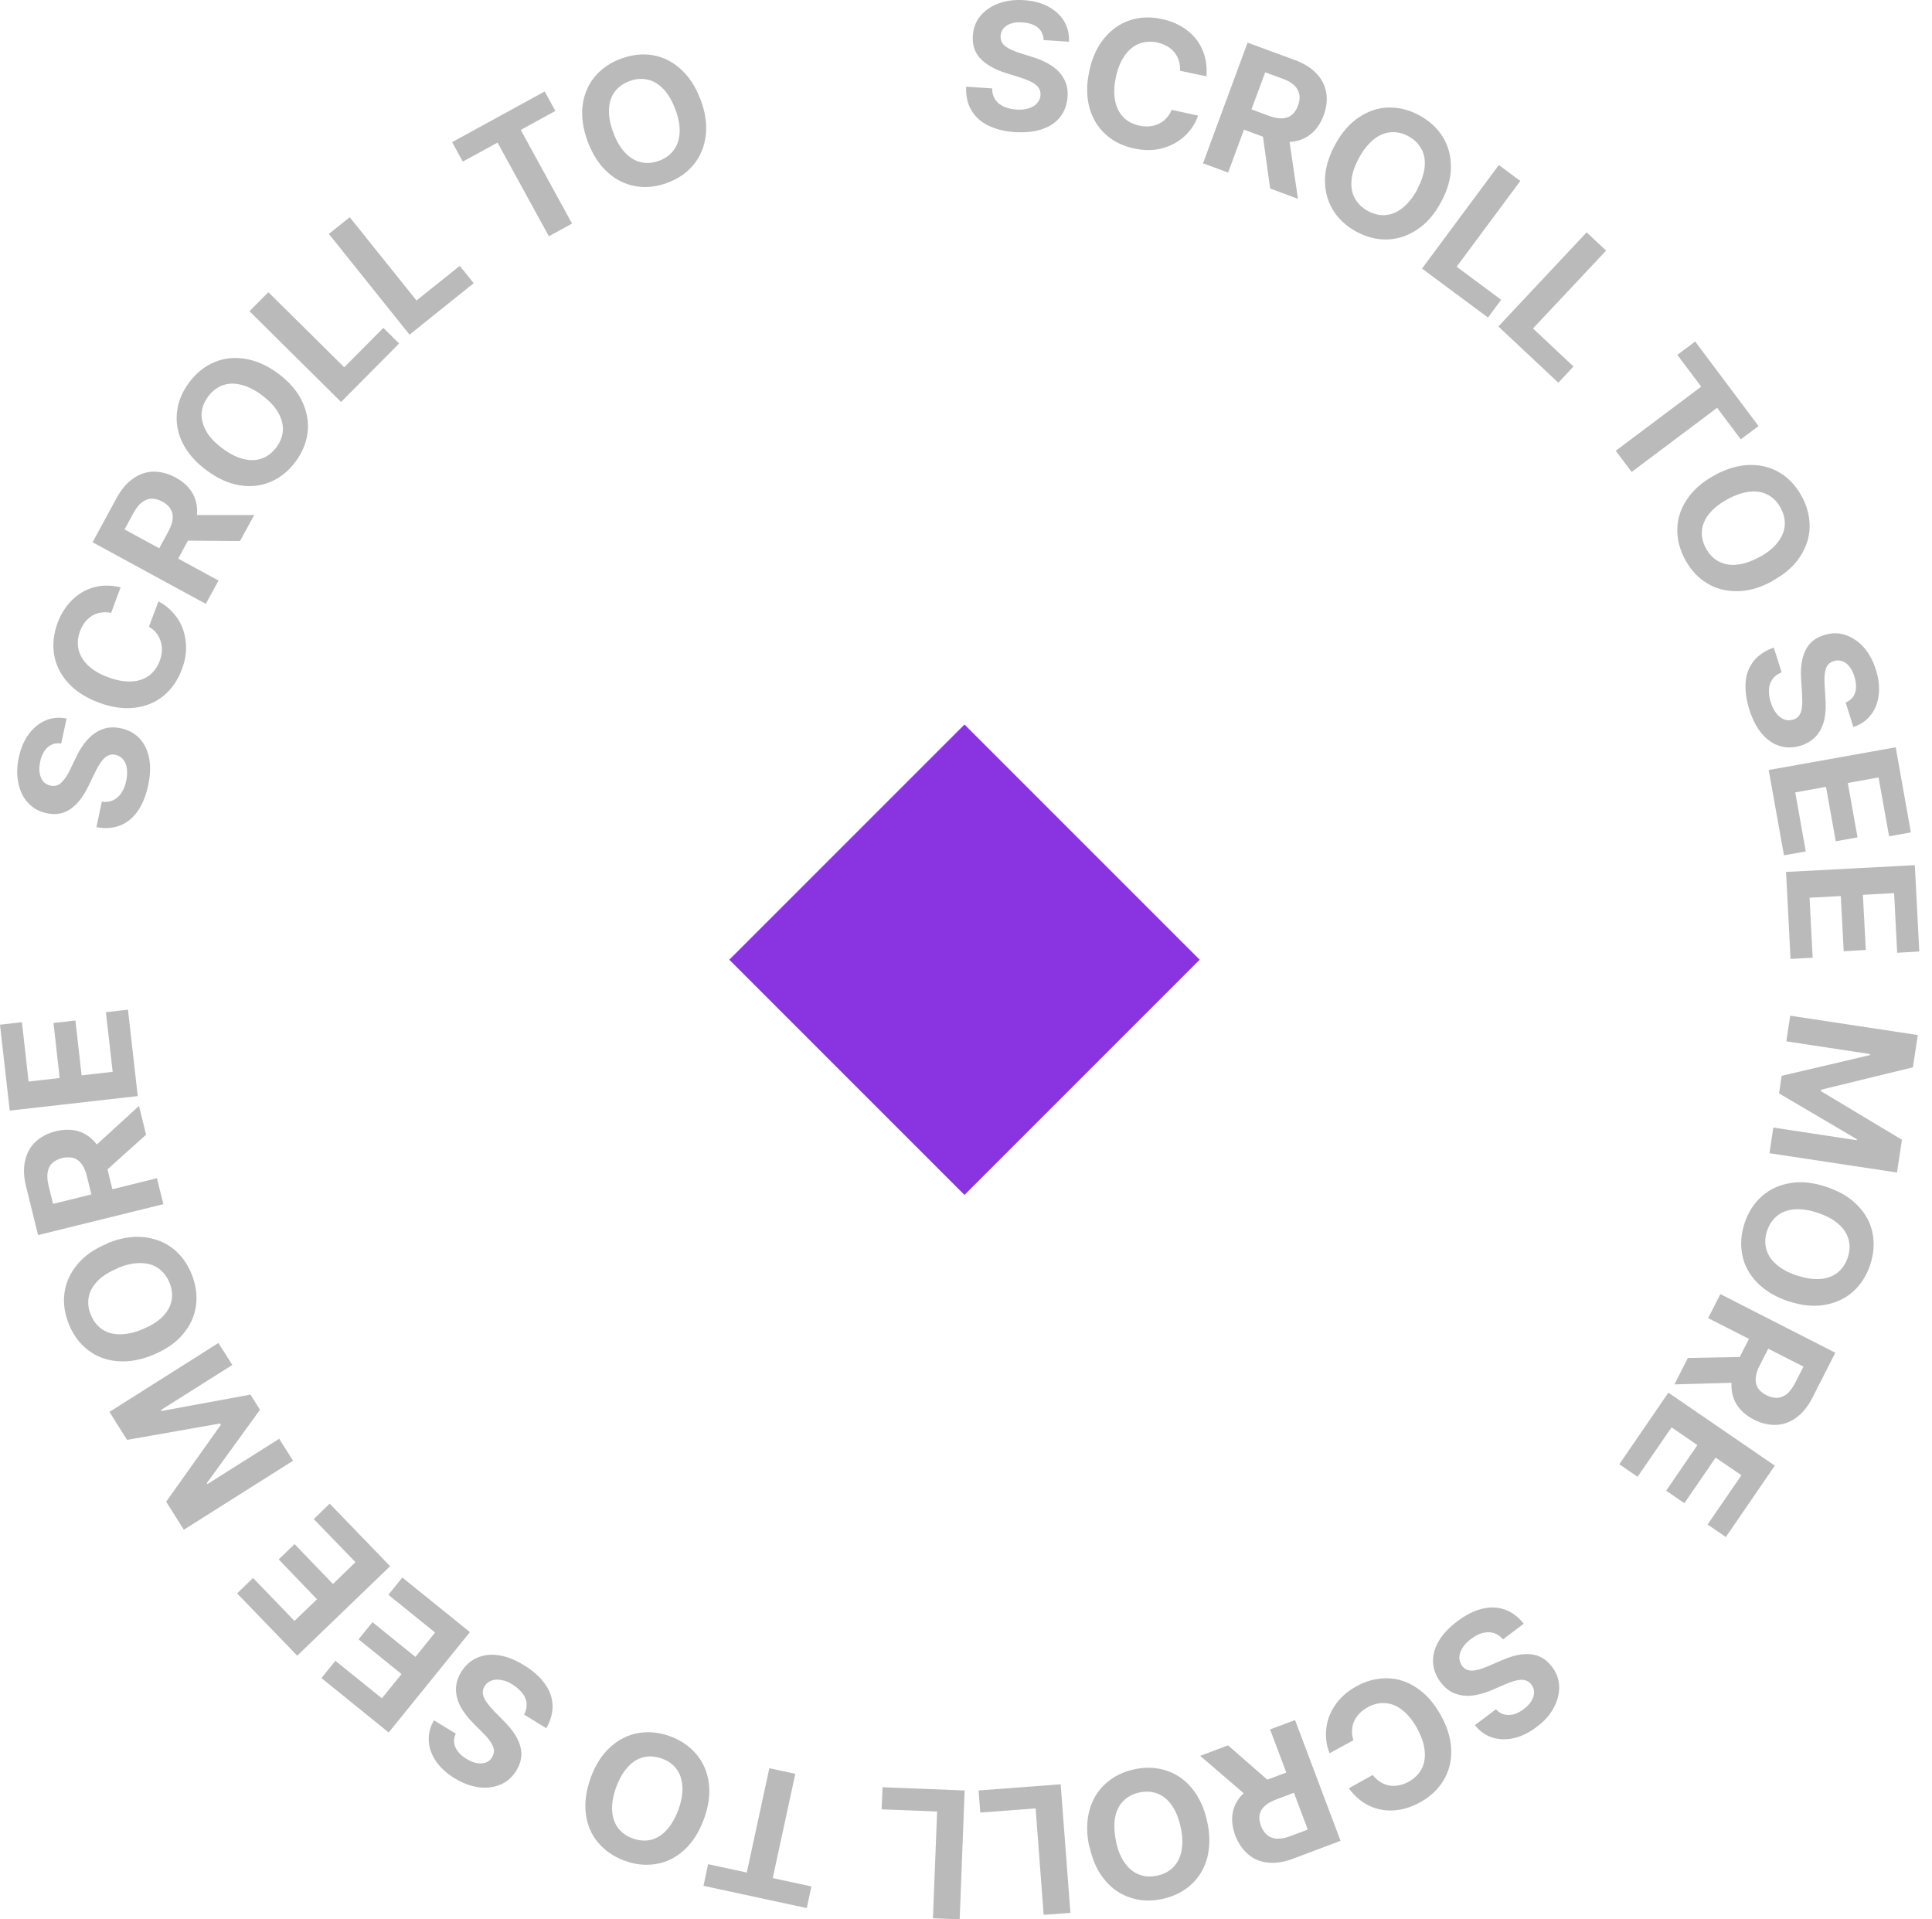 <svg width="151" height="150" viewBox="0 0 151 150" fill="none" xmlns="http://www.w3.org/2000/svg">
<style>
g{
    transform-origin: center;
   animation: marker 10s infinite linear;  
}
@keyframes marker {
  0% {
    transform: rotate(0);
  }
  100% {
    transform: rotate(360deg);
  }
}</style>
<g>
<path d="M81.566 3.129C81.566 2.863 81.481 2.634 81.361 2.428C81.228 2.223 81.046 2.066 80.793 1.957C80.551 1.837 80.249 1.776 79.923 1.752C79.573 1.728 79.283 1.752 79.029 1.837C78.775 1.921 78.582 2.042 78.437 2.211C78.292 2.38 78.22 2.573 78.207 2.791C78.183 3.129 78.304 3.406 78.57 3.612C78.848 3.817 79.222 3.998 79.73 4.155L80.624 4.433C81.228 4.614 81.747 4.843 82.17 5.121C82.593 5.399 82.919 5.737 83.148 6.147C83.378 6.558 83.475 7.029 83.438 7.572C83.39 8.188 83.197 8.707 82.858 9.142C82.52 9.577 82.049 9.891 81.445 10.096C80.841 10.301 80.14 10.374 79.331 10.325C78.522 10.277 77.821 10.096 77.229 9.806C76.649 9.516 76.202 9.118 75.912 8.599C75.61 8.092 75.477 7.476 75.514 6.775L77.543 6.908C77.543 7.234 77.616 7.524 77.773 7.766C77.93 8.007 78.147 8.188 78.437 8.321C78.727 8.454 79.053 8.526 79.428 8.563C79.79 8.587 80.104 8.563 80.394 8.466C80.672 8.381 80.901 8.249 81.058 8.067C81.216 7.886 81.312 7.669 81.324 7.427C81.336 7.21 81.288 7.017 81.167 6.848C81.046 6.679 80.865 6.534 80.624 6.413C80.382 6.292 80.068 6.16 79.681 6.039L78.594 5.701C77.724 5.423 77.072 5.049 76.625 4.578C76.178 4.107 75.985 3.503 76.033 2.791C76.069 2.199 76.263 1.68 76.625 1.245C76.987 0.81 77.459 0.484 78.05 0.267C78.642 0.049 79.307 -0.035 80.032 0.013C80.769 0.061 81.409 0.231 81.94 0.52C82.472 0.81 82.895 1.197 83.172 1.667C83.45 2.138 83.583 2.67 83.547 3.261L81.542 3.129H81.566Z" fill="#BABABA"/>
<path d="M92.226 5.544C92.25 5.169 92.19 4.831 92.057 4.529C91.924 4.227 91.707 3.962 91.441 3.756C91.163 3.551 90.837 3.406 90.45 3.322C89.943 3.213 89.46 3.249 89.025 3.418C88.59 3.587 88.215 3.901 87.901 4.348C87.587 4.795 87.358 5.35 87.213 6.039C87.068 6.739 87.044 7.343 87.152 7.874C87.261 8.405 87.478 8.828 87.805 9.166C88.131 9.504 88.554 9.71 89.061 9.818C89.436 9.903 89.786 9.903 90.112 9.83C90.438 9.758 90.728 9.625 90.982 9.408C91.236 9.19 91.429 8.925 91.574 8.587L93.639 9.033C93.434 9.637 93.084 10.168 92.613 10.615C92.141 11.062 91.55 11.388 90.873 11.581C90.184 11.774 89.436 11.774 88.638 11.605C87.756 11.412 87.007 11.05 86.403 10.494C85.799 9.939 85.377 9.251 85.147 8.405C84.918 7.56 84.905 6.618 85.135 5.568C85.352 4.517 85.751 3.66 86.307 2.984C86.862 2.307 87.539 1.836 88.312 1.583C89.085 1.329 89.919 1.293 90.788 1.486C91.55 1.643 92.202 1.933 92.746 2.344C93.301 2.754 93.712 3.273 93.978 3.889C94.243 4.505 94.352 5.193 94.292 5.966L92.226 5.531V5.544Z" fill="#BABABA"/>
<path d="M94.016 12.787L97.507 3.332L101.215 4.697C101.928 4.962 102.484 5.312 102.895 5.747C103.305 6.182 103.559 6.689 103.656 7.244C103.752 7.812 103.68 8.404 103.45 9.02C103.221 9.647 102.883 10.13 102.448 10.481C102.013 10.831 101.493 11.036 100.889 11.084C100.285 11.133 99.633 11.024 98.908 10.758L96.407 9.829L96.999 8.247L99.186 9.056C99.573 9.201 99.911 9.261 100.213 9.249C100.515 9.237 100.756 9.152 100.962 8.983C101.167 8.814 101.324 8.585 101.445 8.259C101.566 7.933 101.602 7.655 101.554 7.389C101.505 7.124 101.372 6.882 101.167 6.677C100.95 6.472 100.648 6.29 100.261 6.158L98.884 5.651L95.985 13.487L94.028 12.763L94.016 12.787ZM100.684 10.372L101.445 15.54L99.27 14.731L98.558 9.587L100.684 10.372Z" fill="#BABABA"/>
<path d="M112.615 15.817C112.108 16.759 111.48 17.471 110.743 17.954C110.006 18.438 109.233 18.691 108.411 18.715C107.59 18.739 106.781 18.522 105.995 18.099C105.21 17.665 104.594 17.097 104.171 16.397C103.748 15.696 103.543 14.899 103.555 14.018C103.579 13.136 103.845 12.231 104.352 11.301C104.86 10.359 105.488 9.647 106.213 9.164C106.938 8.681 107.723 8.415 108.544 8.403C109.366 8.391 110.175 8.596 110.96 9.031C111.746 9.465 112.362 10.033 112.784 10.733C113.207 11.434 113.413 12.231 113.401 13.112C113.388 13.994 113.123 14.899 112.603 15.841L112.615 15.817ZM110.755 14.803C111.093 14.187 111.287 13.595 111.347 13.064C111.395 12.521 111.323 12.05 111.093 11.639C110.864 11.229 110.538 10.89 110.079 10.649C109.619 10.395 109.16 10.299 108.701 10.335C108.242 10.371 107.795 10.552 107.373 10.89C106.95 11.229 106.563 11.699 106.225 12.327C105.887 12.943 105.681 13.535 105.633 14.066C105.585 14.61 105.657 15.081 105.887 15.491C106.116 15.902 106.442 16.228 106.901 16.481C107.36 16.735 107.82 16.843 108.291 16.807C108.762 16.771 109.197 16.59 109.619 16.252C110.042 15.914 110.429 15.443 110.767 14.815L110.755 14.803Z" fill="#BABABA"/>
<path d="M111.141 20.989L117.144 12.898L118.824 14.142L113.847 20.844L117.326 23.428L116.299 24.817L111.141 20.989Z" fill="#BABABA"/>
<path d="M117.109 25.514L124.007 18.16L125.529 19.585L119.815 25.671L122.98 28.642L121.796 29.91L117.109 25.514Z" fill="#BABABA"/>
<path d="M131.101 27.73L132.49 26.691L137.443 33.297L136.054 34.335L134.206 31.872L127.526 36.883L126.281 35.229L132.962 30.217L131.101 27.742V27.73Z" fill="#BABABA"/>
<path d="M138.536 45.406C137.593 45.926 136.687 46.191 135.806 46.203C134.924 46.215 134.138 46.022 133.426 45.588C132.725 45.165 132.157 44.561 131.722 43.764C131.288 42.979 131.082 42.17 131.094 41.349C131.106 40.528 131.36 39.743 131.855 39.019C132.351 38.282 133.051 37.666 133.994 37.147C134.936 36.628 135.842 36.362 136.724 36.338C137.605 36.314 138.391 36.519 139.103 36.942C139.804 37.364 140.372 37.98 140.807 38.765C141.242 39.55 141.447 40.359 141.435 41.18C141.423 42.001 141.169 42.774 140.686 43.511C140.203 44.247 139.49 44.875 138.548 45.382L138.536 45.406ZM137.509 43.547C138.125 43.209 138.608 42.822 138.934 42.4C139.26 41.977 139.454 41.53 139.49 41.071C139.526 40.612 139.418 40.142 139.164 39.683C138.91 39.224 138.584 38.886 138.173 38.668C137.763 38.451 137.291 38.367 136.748 38.427C136.204 38.487 135.636 38.681 135.008 39.019C134.392 39.357 133.909 39.743 133.571 40.166C133.232 40.588 133.051 41.035 133.015 41.494C132.979 41.953 133.087 42.412 133.341 42.871C133.595 43.33 133.921 43.668 134.344 43.885C134.755 44.102 135.226 44.187 135.769 44.126C136.313 44.078 136.881 43.873 137.509 43.535V43.547Z" fill="#BABABA"/>
<path d="M144.25 54.911C144.491 54.802 144.685 54.657 144.83 54.464C144.963 54.271 145.047 54.042 145.059 53.764C145.083 53.498 145.035 53.196 144.938 52.87C144.83 52.544 144.697 52.279 144.528 52.073C144.359 51.868 144.177 51.723 143.96 51.663C143.742 51.602 143.549 51.59 143.332 51.663C143.006 51.759 142.788 51.977 142.692 52.303C142.595 52.629 142.571 53.063 142.607 53.571L142.667 54.501C142.716 55.128 142.692 55.696 142.595 56.191C142.486 56.686 142.293 57.121 141.991 57.471C141.689 57.821 141.278 58.099 140.771 58.268C140.179 58.449 139.623 58.461 139.104 58.304C138.584 58.147 138.113 57.821 137.702 57.338C137.292 56.855 136.965 56.227 136.724 55.454C136.482 54.682 136.386 53.957 136.434 53.317C136.482 52.677 136.7 52.109 137.074 51.651C137.449 51.192 137.968 50.842 138.633 50.612L139.249 52.544C138.947 52.665 138.705 52.834 138.536 53.076C138.367 53.305 138.27 53.583 138.258 53.897C138.246 54.211 138.282 54.549 138.403 54.899C138.512 55.249 138.657 55.527 138.838 55.756C139.019 55.986 139.224 56.143 139.454 56.227C139.684 56.312 139.913 56.312 140.155 56.239C140.372 56.167 140.529 56.058 140.638 55.889C140.747 55.72 140.819 55.503 140.843 55.225C140.867 54.959 140.867 54.621 140.843 54.211L140.771 53.076C140.71 52.17 140.819 51.421 141.109 50.83C141.399 50.238 141.882 49.839 142.571 49.634C143.138 49.453 143.694 49.441 144.226 49.622C144.757 49.803 145.24 50.117 145.663 50.588C146.086 51.059 146.4 51.651 146.618 52.351C146.835 53.051 146.908 53.703 146.835 54.319C146.763 54.935 146.557 55.454 146.207 55.889C145.869 56.324 145.41 56.638 144.854 56.819L144.25 54.899V54.911Z" fill="#BABABA"/>
<path d="M138.246 60.177L148.164 58.402L149.348 65.056L147.645 65.358L146.823 60.757L144.419 61.192L145.18 65.442L143.477 65.744L142.716 61.494L140.312 61.928L141.134 66.541L139.43 66.843L138.234 60.165L138.246 60.177Z" fill="#BABABA"/>
<path d="M139.594 68.145L149.657 67.613L150.007 74.363L148.279 74.46L148.038 69.799L145.598 69.932L145.827 74.243L144.1 74.339L143.87 70.028L141.43 70.161L141.672 74.846L139.944 74.943L139.594 68.169V68.145Z" fill="#BABABA"/>
<path d="M149.894 80.864L149.507 83.412L142.332 85.163V85.284L148.65 89.075L148.263 91.635L138.297 90.126L138.599 88.121L145.122 89.112V89.027L139.046 85.453L139.251 84.076L146.149 82.458V82.374L139.614 81.383L139.916 79.379L149.882 80.888L149.894 80.864Z" fill="#BABABA"/>
<path d="M139.771 101.695C138.756 101.357 137.947 100.862 137.331 100.234C136.715 99.594 136.328 98.881 136.171 98.072C136.014 97.263 136.074 96.442 136.352 95.585C136.642 94.727 137.089 94.039 137.705 93.484C138.321 92.94 139.07 92.602 139.94 92.457C140.81 92.312 141.752 92.421 142.755 92.759C143.769 93.097 144.579 93.58 145.195 94.22C145.811 94.848 146.198 95.573 146.355 96.382C146.512 97.191 146.451 98.012 146.161 98.869C145.871 99.727 145.424 100.415 144.808 100.958C144.192 101.502 143.455 101.84 142.574 101.985C141.704 102.13 140.761 102.021 139.747 101.683L139.771 101.695ZM140.447 99.678C141.124 99.908 141.728 99.992 142.259 99.956C142.803 99.908 143.25 99.751 143.612 99.461C143.975 99.171 144.241 98.785 144.41 98.29C144.579 97.794 144.603 97.324 144.482 96.877C144.361 96.43 144.108 96.019 143.697 95.669C143.298 95.307 142.755 95.017 142.078 94.788C141.402 94.558 140.798 94.474 140.266 94.51C139.723 94.558 139.276 94.715 138.913 95.005C138.551 95.295 138.285 95.681 138.116 96.176C137.947 96.671 137.923 97.142 138.043 97.601C138.164 98.06 138.418 98.459 138.829 98.809C139.227 99.171 139.771 99.461 140.447 99.69V99.678Z" fill="#BABABA"/>
<path d="M136.086 108.048L130.867 108.193L131.918 106.128L137.113 106.031L136.086 108.048ZM134.467 101.141L143.443 105.717L141.655 109.231C141.317 109.907 140.894 110.414 140.411 110.777C139.927 111.139 139.396 111.332 138.828 111.356C138.26 111.381 137.68 111.248 137.088 110.946C136.497 110.644 136.05 110.258 135.748 109.787C135.446 109.316 135.313 108.772 135.325 108.168C135.349 107.565 135.53 106.925 135.88 106.236L137.088 103.858L138.599 104.63L137.535 106.707C137.342 107.07 137.246 107.408 137.221 107.698C137.197 107.987 137.258 108.253 137.391 108.47C137.523 108.688 137.753 108.881 138.055 109.038C138.357 109.195 138.647 109.255 138.913 109.243C139.178 109.231 139.432 109.122 139.662 108.941C139.891 108.748 140.096 108.47 140.29 108.108L140.954 106.804L133.501 103.012L134.455 101.153L134.467 101.141Z" fill="#BABABA"/>
<path d="M130.404 108.844L138.715 114.543L134.886 120.122L133.46 119.144L136.106 115.292L134.088 113.915L131.648 117.478L130.223 116.5L132.663 112.937L130.646 111.549L127.988 115.413L126.562 114.435L130.392 108.844H130.404Z" fill="#BABABA"/>
<path d="M116.931 133.598C117.113 133.791 117.318 133.924 117.547 133.985C117.777 134.045 118.019 134.045 118.284 133.985C118.55 133.912 118.816 133.779 119.082 133.574C119.359 133.369 119.565 133.151 119.698 132.922C119.831 132.692 119.903 132.475 119.903 132.258C119.903 132.04 119.831 131.847 119.698 131.666C119.492 131.388 119.227 131.268 118.876 131.28C118.526 131.304 118.127 131.412 117.644 131.63L116.786 132.004C116.207 132.258 115.675 132.427 115.168 132.499C114.66 132.572 114.201 132.523 113.754 132.366C113.307 132.209 112.933 131.908 112.595 131.473C112.232 130.978 112.027 130.459 112.003 129.915C111.978 129.372 112.123 128.816 112.437 128.273C112.752 127.729 113.235 127.21 113.887 126.715C114.539 126.22 115.18 125.894 115.808 125.737C116.436 125.58 117.028 125.592 117.596 125.785C118.163 125.979 118.659 126.353 119.094 126.896L117.475 128.116C117.257 127.862 117.016 127.705 116.738 127.621C116.46 127.536 116.17 127.548 115.868 127.621C115.566 127.705 115.264 127.862 114.962 128.092C114.672 128.309 114.455 128.539 114.298 128.792C114.141 129.046 114.068 129.287 114.056 129.529C114.056 129.77 114.129 129.988 114.274 130.193C114.407 130.374 114.576 130.483 114.769 130.531C114.962 130.579 115.192 130.567 115.458 130.507C115.723 130.446 116.037 130.338 116.412 130.169L117.451 129.722C118.284 129.36 119.033 129.215 119.674 129.287C120.326 129.36 120.857 129.686 121.292 130.253C121.655 130.724 121.848 131.243 121.86 131.811C121.872 132.379 121.727 132.934 121.425 133.489C121.123 134.045 120.676 134.54 120.084 134.975C119.492 135.421 118.9 135.711 118.296 135.844C117.692 135.977 117.137 135.953 116.605 135.784C116.086 135.603 115.639 135.289 115.276 134.818L116.883 133.61L116.931 133.598Z" fill="#BABABA"/>
<path d="M107.3 138.732C107.529 139.022 107.795 139.239 108.097 139.384C108.399 139.529 108.725 139.589 109.064 139.565C109.402 139.541 109.752 139.432 110.09 139.251C110.549 138.998 110.888 138.659 111.105 138.249C111.323 137.838 111.407 137.355 111.347 136.812C111.298 136.269 111.093 135.701 110.767 135.085C110.416 134.457 110.042 133.986 109.607 133.648C109.172 133.31 108.737 133.129 108.266 133.105C107.807 133.069 107.336 133.177 106.889 133.431C106.551 133.612 106.285 133.841 106.08 134.107C105.874 134.373 105.741 134.675 105.693 135.001C105.645 135.327 105.669 135.665 105.778 136.003L103.917 137.017C103.676 136.426 103.591 135.798 103.652 135.146C103.712 134.493 103.942 133.866 104.34 133.274C104.739 132.682 105.294 132.187 106.007 131.789C106.792 131.354 107.602 131.149 108.423 131.161C109.245 131.173 110.018 131.426 110.743 131.921C111.467 132.404 112.096 133.117 112.615 134.059C113.135 134.989 113.4 135.906 113.424 136.776C113.449 137.657 113.243 138.442 112.82 139.142C112.398 139.843 111.794 140.41 111.008 140.845C110.332 141.219 109.643 141.437 108.955 141.485C108.266 141.533 107.626 141.413 107.01 141.123C106.406 140.833 105.874 140.374 105.415 139.758L107.264 138.732H107.3Z" fill="#BABABA"/>
<path d="M97.767 140.629L93.805 137.223L95.979 136.402L99.893 139.82L97.779 140.617L97.767 140.629ZM101.222 134.434L104.774 143.865L101.077 145.253C100.376 145.519 99.712 145.628 99.12 145.567C98.516 145.507 97.996 145.302 97.562 144.927C97.127 144.553 96.788 144.07 96.547 143.454C96.317 142.826 96.245 142.247 96.341 141.691C96.438 141.136 96.704 140.641 97.127 140.218C97.55 139.783 98.117 139.433 98.83 139.167L101.331 138.226L101.923 139.807L99.748 140.629C99.362 140.774 99.06 140.943 98.842 141.148C98.625 141.353 98.492 141.583 98.444 141.836C98.395 142.09 98.444 142.38 98.552 142.693C98.673 143.007 98.842 143.249 99.047 143.418C99.253 143.587 99.507 143.684 99.809 143.696C100.111 143.708 100.449 143.647 100.835 143.503L102.213 142.983L99.265 135.158L101.222 134.422V134.434Z" fill="#BABABA"/>
<path d="M85.135 144.325C84.905 143.274 84.918 142.333 85.147 141.487C85.377 140.642 85.799 139.942 86.415 139.386C87.032 138.831 87.769 138.468 88.65 138.275C89.532 138.082 90.366 138.118 91.151 138.372C91.936 138.625 92.613 139.084 93.168 139.773C93.724 140.449 94.123 141.306 94.352 142.357C94.582 143.407 94.57 144.349 94.352 145.194C94.123 146.04 93.7 146.74 93.084 147.296C92.468 147.851 91.731 148.213 90.849 148.407C89.967 148.6 89.133 148.563 88.36 148.31C87.575 148.056 86.899 147.597 86.343 146.921C85.775 146.245 85.389 145.388 85.159 144.337L85.135 144.325ZM87.213 143.878C87.358 144.567 87.587 145.134 87.901 145.581C88.215 146.028 88.59 146.33 89.025 146.499C89.46 146.668 89.931 146.692 90.45 146.583C90.958 146.474 91.38 146.257 91.707 145.919C92.033 145.581 92.25 145.158 92.347 144.627C92.444 144.096 92.431 143.48 92.274 142.791C92.129 142.103 91.9 141.536 91.586 141.089C91.272 140.642 90.897 140.34 90.462 140.171C90.028 140.002 89.556 139.978 89.049 140.087C88.542 140.195 88.119 140.425 87.793 140.751C87.466 141.089 87.249 141.511 87.152 142.043C87.056 142.574 87.08 143.19 87.225 143.878H87.213Z" fill="#BABABA"/>
<path d="M82.899 139.445L83.66 149.492L81.57 149.649L80.942 141.329L76.617 141.655L76.484 139.928L82.899 139.445Z" fill="#BABABA"/>
<path d="M75.393 139.929L75.007 150L72.917 149.916L73.243 141.572L68.906 141.403L68.979 139.676L75.405 139.929H75.393Z" fill="#BABABA"/>
<path d="M63.416 147.429L63.054 149.12L54.984 147.381L55.347 145.69L58.367 146.342L60.13 138.191L62.16 138.626L60.396 146.777L63.416 147.429Z" fill="#BABABA"/>
<path d="M46.173 138.913C46.548 137.911 47.055 137.114 47.72 136.522C48.372 135.931 49.109 135.568 49.918 135.436C50.728 135.303 51.549 135.387 52.395 135.701C53.24 136.015 53.917 136.486 54.448 137.126C54.98 137.766 55.294 138.515 55.403 139.384C55.511 140.254 55.379 141.195 55.004 142.198C54.63 143.2 54.122 143.997 53.47 144.589C52.818 145.18 52.093 145.543 51.271 145.675C50.462 145.808 49.628 145.724 48.795 145.41C47.949 145.096 47.273 144.625 46.741 143.997C46.21 143.369 45.896 142.608 45.787 141.739C45.678 140.869 45.811 139.928 46.173 138.925V138.913ZM48.167 139.65C47.925 140.314 47.816 140.918 47.84 141.461C47.865 142.005 48.022 142.463 48.287 142.838C48.565 143.212 48.952 143.49 49.435 143.671C49.93 143.852 50.401 143.888 50.848 143.792C51.307 143.683 51.718 143.441 52.081 143.043C52.455 142.645 52.757 142.125 53.011 141.461C53.252 140.797 53.361 140.193 53.337 139.65C53.313 139.106 53.156 138.648 52.89 138.273C52.624 137.899 52.238 137.621 51.742 137.44C51.247 137.259 50.776 137.223 50.329 137.319C49.87 137.428 49.459 137.669 49.097 138.068C48.722 138.454 48.42 138.986 48.167 139.65Z" fill="#BABABA"/>
<path d="M35.637 135.46C35.516 135.702 35.468 135.943 35.492 136.173C35.516 136.414 35.613 136.644 35.77 136.861C35.927 137.078 36.156 137.272 36.446 137.453C36.736 137.634 37.014 137.743 37.28 137.791C37.545 137.839 37.775 137.815 37.98 137.743C38.186 137.67 38.343 137.525 38.451 137.344C38.633 137.054 38.657 136.752 38.512 136.438C38.367 136.124 38.113 135.786 37.739 135.424L37.074 134.76C36.627 134.313 36.277 133.878 36.023 133.432C35.782 132.985 35.649 132.538 35.637 132.067C35.637 131.596 35.758 131.125 36.047 130.666C36.374 130.147 36.784 129.773 37.292 129.556C37.799 129.338 38.355 129.266 38.983 129.362C39.611 129.459 40.263 129.712 40.964 130.147C41.665 130.57 42.196 131.053 42.583 131.584C42.969 132.115 43.163 132.671 43.187 133.263C43.211 133.854 43.042 134.458 42.692 135.062L40.964 133.999C41.121 133.709 41.181 133.42 41.157 133.13C41.133 132.84 41.025 132.574 40.831 132.333C40.638 132.079 40.384 131.862 40.07 131.657C39.768 131.463 39.466 131.343 39.176 131.294C38.886 131.246 38.633 131.258 38.403 131.343C38.174 131.427 37.992 131.572 37.872 131.789C37.751 131.983 37.715 132.176 37.739 132.369C37.763 132.574 37.859 132.78 38.017 133.009C38.174 133.238 38.391 133.492 38.669 133.782L39.466 134.591C40.106 135.243 40.517 135.883 40.674 136.511C40.843 137.139 40.735 137.755 40.36 138.371C40.046 138.878 39.635 139.252 39.116 139.469C38.596 139.687 38.017 139.759 37.4 139.675C36.772 139.59 36.144 139.349 35.528 138.974C34.9 138.588 34.417 138.141 34.066 137.634C33.728 137.127 33.535 136.595 33.511 136.04C33.486 135.485 33.619 134.953 33.921 134.446L35.637 135.497V135.46Z" fill="#BABABA"/>
<path d="M36.722 127.56L30.38 135.397L25.125 131.146L26.212 129.794L29.848 132.728L31.383 130.832L28.024 128.115L29.111 126.775L32.47 129.492L34.004 127.584L30.356 124.638L31.443 123.285L36.722 127.548V127.56Z" fill="#BABABA"/>
<path d="M30.491 122.402L23.23 129.394L18.531 124.527L19.776 123.32L23.013 126.677L24.777 124.986L21.781 121.871L23.025 120.675L26.021 123.791L27.785 122.088L24.523 118.719L25.767 117.512L30.479 122.39L30.491 122.402Z" fill="#BABABA"/>
<path d="M14.365 119.545L12.988 117.36L17.265 111.346L17.204 111.249L9.932 112.529L8.555 110.343L17.071 104.957L18.159 106.672L12.577 110.198L12.626 110.271L19.572 108.991L20.321 110.174L16.165 115.91L16.213 115.983L21.819 112.445L22.906 114.159L14.377 119.545H14.365Z" fill="#BABABA"/>
<path d="M8.385 97.165C9.376 96.755 10.306 96.598 11.188 96.682C12.069 96.767 12.831 97.057 13.483 97.552C14.135 98.047 14.63 98.723 14.969 99.556C15.307 100.389 15.428 101.211 15.319 102.032C15.21 102.853 14.872 103.589 14.304 104.266C13.736 104.942 12.963 105.473 11.973 105.884C10.982 106.294 10.052 106.451 9.17 106.379C8.288 106.306 7.527 106.004 6.875 105.509C6.223 105.002 5.727 104.338 5.389 103.505C5.051 102.672 4.93 101.851 5.039 101.041C5.148 100.232 5.486 99.484 6.054 98.808C6.621 98.131 7.394 97.588 8.385 97.189V97.165ZM9.194 99.121C8.542 99.387 8.023 99.713 7.636 100.1C7.262 100.486 7.02 100.909 6.935 101.355C6.851 101.814 6.899 102.285 7.104 102.768C7.298 103.251 7.6 103.626 7.974 103.879C8.361 104.145 8.82 104.278 9.364 104.278C9.907 104.278 10.499 104.157 11.151 103.879C11.804 103.601 12.323 103.287 12.71 102.901C13.084 102.515 13.326 102.092 13.41 101.645C13.495 101.186 13.447 100.715 13.241 100.232C13.036 99.749 12.746 99.375 12.359 99.109C11.973 98.844 11.514 98.711 10.97 98.711C10.427 98.711 9.835 98.832 9.182 99.109L9.194 99.121Z" fill="#BABABA"/>
<path d="M12.759 94.11L2.974 96.525L2.032 92.697C1.851 91.96 1.826 91.308 1.959 90.716C2.092 90.125 2.358 89.63 2.769 89.243C3.179 88.857 3.711 88.567 4.351 88.41C5.004 88.253 5.595 88.253 6.127 88.41C6.659 88.567 7.118 88.893 7.504 89.364C7.891 89.835 8.169 90.439 8.35 91.187L8.99 93.772L7.347 94.182L6.791 91.924C6.695 91.525 6.55 91.199 6.381 90.97C6.199 90.728 5.994 90.572 5.74 90.499C5.487 90.427 5.197 90.427 4.871 90.499C4.544 90.584 4.279 90.716 4.085 90.898C3.892 91.079 3.771 91.32 3.723 91.622C3.675 91.912 3.699 92.262 3.796 92.661L4.146 94.085L12.264 92.081L12.771 94.11H12.759ZM7.009 89.956L10.862 86.43L11.418 88.676L7.552 92.153L7.009 89.956Z" fill="#BABABA"/>
<path d="M10.775 85.66L0.761 86.795L0 80.082L1.715 79.888L2.235 84.525L4.663 84.248L4.18 79.949L5.895 79.755L6.378 84.042L8.806 83.764L8.275 79.103L10.002 78.91L10.764 85.648L10.775 85.66Z" fill="#BABABA"/>
<path d="M4.745 58.097C4.479 58.073 4.238 58.097 4.02 58.206C3.803 58.303 3.622 58.472 3.465 58.701C3.32 58.93 3.199 59.208 3.138 59.534C3.066 59.872 3.054 60.174 3.102 60.44C3.151 60.706 3.247 60.911 3.392 61.08C3.537 61.249 3.718 61.346 3.936 61.394C4.274 61.466 4.564 61.394 4.805 61.152C5.059 60.911 5.289 60.561 5.506 60.09L5.917 59.244C6.183 58.665 6.485 58.194 6.823 57.819C7.161 57.445 7.548 57.167 7.983 56.998C8.417 56.829 8.901 56.805 9.444 56.914C10.048 57.047 10.531 57.312 10.906 57.711C11.28 58.109 11.534 58.617 11.655 59.244C11.776 59.86 11.752 60.573 11.582 61.37C11.413 62.167 11.148 62.831 10.773 63.374C10.399 63.917 9.94 64.292 9.396 64.509C8.84 64.727 8.224 64.775 7.536 64.642L7.958 62.65C8.285 62.698 8.575 62.662 8.84 62.541C9.106 62.42 9.311 62.227 9.493 61.961C9.662 61.696 9.795 61.382 9.867 61.02C9.94 60.669 9.952 60.343 9.915 60.053C9.879 59.764 9.77 59.522 9.613 59.341C9.456 59.16 9.263 59.039 9.009 58.991C8.792 58.943 8.587 58.967 8.417 59.063C8.236 59.16 8.067 59.317 7.91 59.534C7.753 59.752 7.584 60.041 7.403 60.416L6.907 61.442C6.509 62.263 6.05 62.855 5.506 63.229C4.963 63.604 4.346 63.7 3.646 63.555C3.066 63.434 2.583 63.169 2.196 62.746C1.81 62.336 1.556 61.816 1.435 61.188C1.302 60.573 1.314 59.897 1.471 59.184C1.628 58.472 1.882 57.856 2.257 57.361C2.619 56.865 3.066 56.515 3.573 56.298C4.081 56.081 4.636 56.044 5.204 56.153L4.781 58.121L4.745 58.097Z" fill="#BABABA"/>
<path d="M8.69 47.894C8.328 47.822 7.99 47.834 7.664 47.918C7.337 48.015 7.06 48.172 6.818 48.425C6.576 48.667 6.383 48.969 6.25 49.343C6.069 49.838 6.033 50.309 6.141 50.768C6.25 51.227 6.504 51.637 6.89 52.012C7.289 52.386 7.809 52.7 8.461 52.929C9.125 53.183 9.729 53.279 10.273 53.255C10.816 53.231 11.275 53.074 11.65 52.797C12.024 52.519 12.302 52.132 12.484 51.649C12.616 51.287 12.677 50.949 12.653 50.611C12.629 50.273 12.532 49.971 12.363 49.681C12.194 49.391 11.952 49.162 11.638 48.981L12.387 47C12.955 47.29 13.426 47.713 13.812 48.244C14.199 48.775 14.428 49.403 14.513 50.104C14.598 50.804 14.513 51.553 14.211 52.313C13.897 53.159 13.426 53.847 12.798 54.366C12.169 54.886 11.421 55.2 10.539 55.308C9.657 55.417 8.727 55.284 7.724 54.91C6.721 54.535 5.924 54.028 5.332 53.376C4.74 52.724 4.378 51.999 4.233 51.191C4.1 50.381 4.184 49.56 4.486 48.715C4.752 47.99 5.139 47.387 5.622 46.904C6.105 46.421 6.685 46.083 7.325 45.901C7.978 45.72 8.678 45.72 9.427 45.901L8.69 47.882V47.894Z" fill="#BABABA"/>
<path d="M16.089 47.196L7.234 42.378L9.119 38.912C9.481 38.248 9.904 37.741 10.399 37.403C10.895 37.053 11.426 36.871 11.994 36.859C12.562 36.859 13.142 37.004 13.721 37.318C14.301 37.632 14.748 38.031 15.026 38.514C15.316 38.997 15.437 39.54 15.401 40.144C15.364 40.748 15.159 41.388 14.797 42.052L13.528 44.394L12.042 43.585L13.154 41.545C13.347 41.182 13.468 40.856 13.492 40.554C13.528 40.265 13.468 39.999 13.335 39.782C13.202 39.564 12.985 39.359 12.695 39.202C12.393 39.045 12.115 38.961 11.849 38.973C11.583 38.973 11.33 39.081 11.088 39.262C10.846 39.444 10.641 39.721 10.436 40.084L9.735 41.376L17.08 45.373L16.077 47.208L16.089 47.196ZM14.652 40.252H19.87L18.759 42.281L13.564 42.245L14.652 40.252Z" fill="#BABABA"/>
<path d="M21.772 29.216C22.629 29.856 23.245 30.581 23.62 31.378C23.994 32.175 24.139 32.984 24.043 33.793C23.946 34.602 23.62 35.375 23.088 36.099C22.545 36.812 21.905 37.343 21.143 37.657C20.383 37.983 19.573 38.067 18.703 37.922C17.834 37.778 16.976 37.379 16.118 36.739C15.26 36.099 14.644 35.375 14.258 34.59C13.871 33.793 13.738 32.996 13.835 32.175C13.932 31.354 14.258 30.593 14.801 29.868C15.345 29.144 15.985 28.624 16.746 28.311C17.495 27.985 18.317 27.9 19.186 28.045C20.056 28.19 20.914 28.576 21.772 29.216ZM20.503 30.907C19.936 30.484 19.392 30.206 18.86 30.073C18.329 29.941 17.858 29.953 17.411 30.11C16.976 30.267 16.601 30.556 16.275 30.979C15.961 31.39 15.792 31.837 15.756 32.295C15.732 32.754 15.852 33.225 16.118 33.696C16.384 34.167 16.807 34.614 17.375 35.036C17.942 35.459 18.486 35.737 19.017 35.87C19.537 36.002 20.02 35.99 20.467 35.833C20.902 35.676 21.276 35.387 21.59 34.976C21.905 34.553 22.074 34.119 22.11 33.648C22.134 33.189 22.013 32.718 21.747 32.247C21.482 31.776 21.059 31.329 20.491 30.907H20.503Z" fill="#BABABA"/>
<path d="M26.664 31.422L19.5 24.321L20.974 22.836L26.905 28.705L29.962 25.625L31.194 26.845L26.664 31.409V31.422Z" fill="#BABABA"/>
<path d="M31.997 26.142L25.703 18.281L27.334 16.977L32.553 23.485L35.935 20.78L37.022 22.133L32.009 26.154L31.997 26.142Z" fill="#BABABA"/>
<path d="M36.169 12.631L35.336 11.109L42.572 7.148L43.406 8.67L40.7 10.155L44.71 17.473L42.898 18.463L38.888 11.145L36.169 12.631Z" fill="#BABABA"/>
<path d="M54.76 7.79C55.134 8.792 55.267 9.734 55.158 10.603C55.05 11.473 54.736 12.233 54.216 12.861C53.697 13.501 53.008 13.972 52.162 14.286C51.317 14.6 50.495 14.697 49.686 14.552C48.877 14.419 48.14 14.057 47.487 13.465C46.835 12.873 46.316 12.076 45.941 11.086C45.567 10.084 45.434 9.142 45.53 8.273C45.639 7.403 45.953 6.642 46.473 6.014C46.992 5.375 47.681 4.904 48.526 4.59C49.372 4.276 50.193 4.179 51.003 4.312C51.812 4.445 52.549 4.807 53.201 5.399C53.854 5.99 54.373 6.775 54.748 7.777L54.76 7.79ZM52.779 8.538C52.525 7.874 52.223 7.343 51.848 6.956C51.474 6.57 51.063 6.316 50.604 6.22C50.145 6.123 49.674 6.159 49.191 6.341C48.708 6.522 48.321 6.799 48.043 7.174C47.765 7.548 47.62 8.007 47.596 8.55C47.572 9.094 47.681 9.697 47.934 10.362C48.188 11.026 48.49 11.557 48.864 11.944C49.239 12.33 49.65 12.584 50.109 12.68C50.568 12.789 51.039 12.741 51.522 12.559C52.017 12.378 52.392 12.101 52.67 11.714C52.948 11.34 53.093 10.881 53.117 10.338C53.141 9.794 53.032 9.202 52.779 8.538Z" fill="#BABABA"/>
</g>
<rect width="26" height="26" transform="matrix(0.707 -0.707 0.707 0.707 57 75.004)" fill="#8A34E1"/>
</svg>
